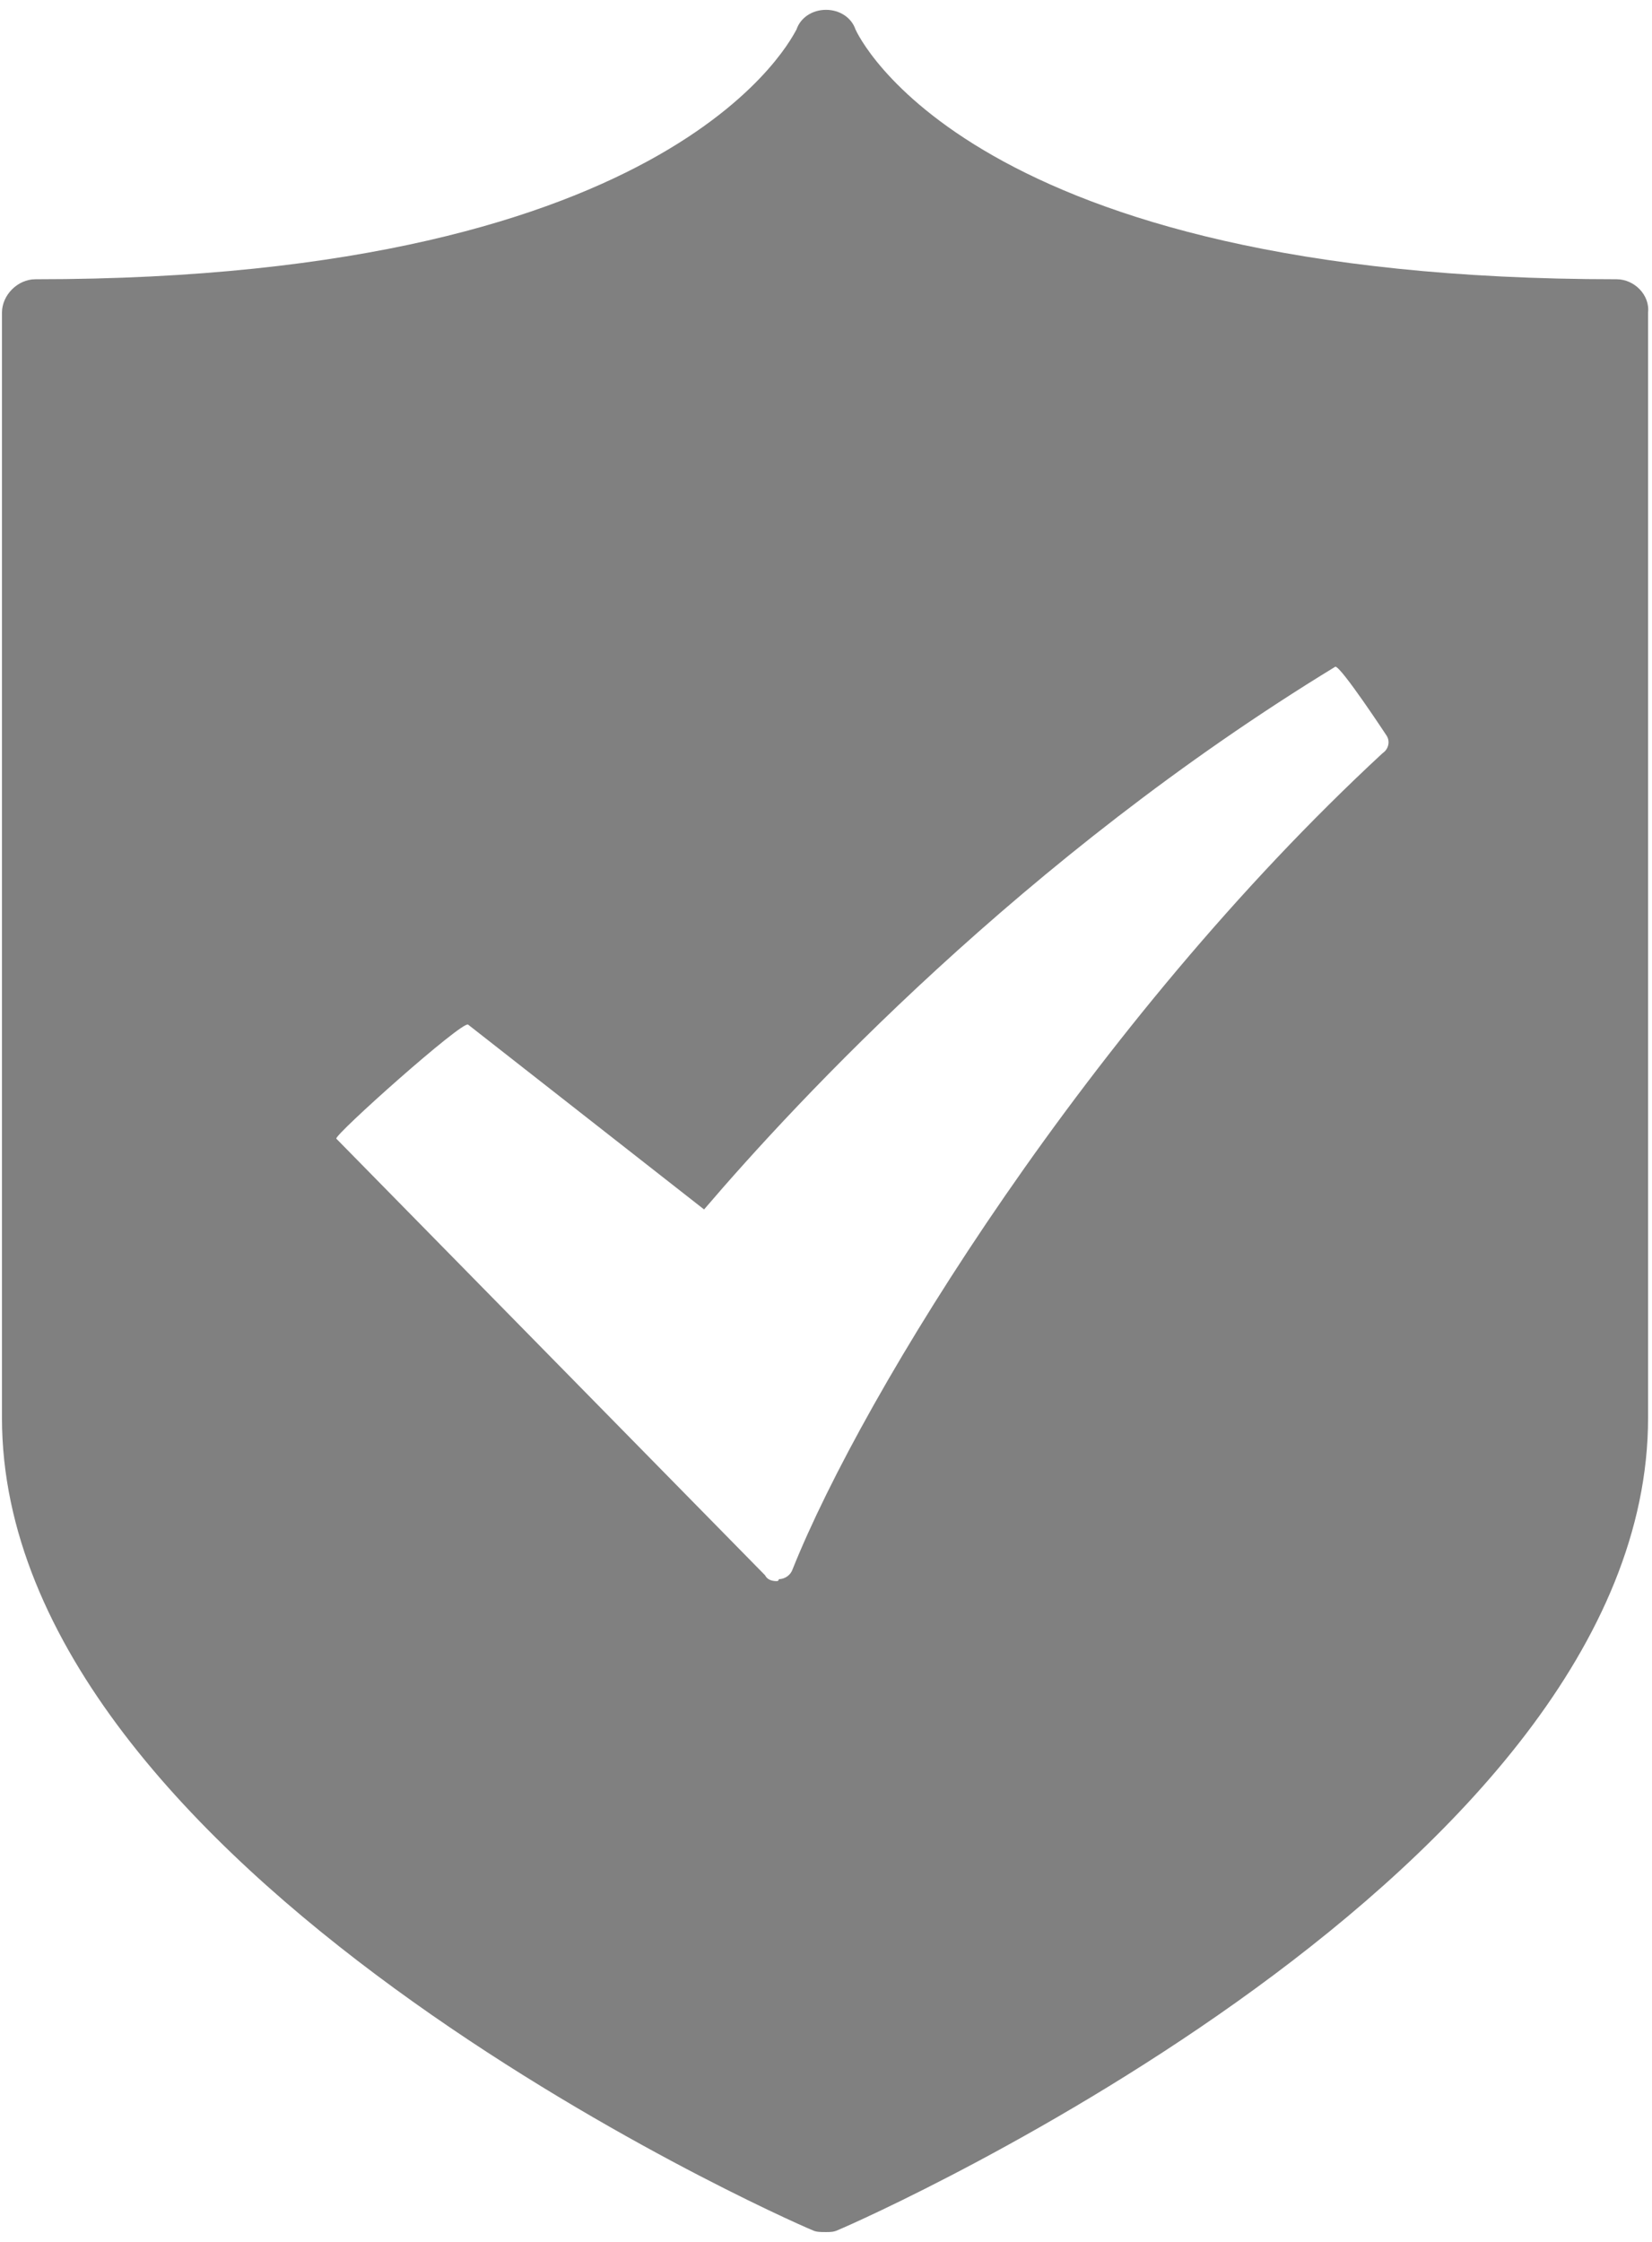 <?xml version="1.0" encoding="utf-8"?>
<!-- Generator: Adobe Illustrator 23.0.4, SVG Export Plug-In . SVG Version: 6.00 Build 0)  -->
<svg version="1.1" id="Ebene_1" xmlns="http://www.w3.org/2000/svg" xmlns:xlink="http://www.w3.org/1999/xlink" x="0px" y="0px"
	 viewBox="0 0 84 114" style="enable-background:new 0 0 84 114;" xml:space="preserve">
<style type="text/css">
	.st0{fill:#808080;}
</style>
<path class="st0" d="M70.3,38.3C55.5,52,43.9,70.8,40.3,79.8c-0.1,0.3-0.4,0.5-0.7,0.5c0,0.1-0.1,0.1-0.1,0.1
	c-0.3,0-0.5-0.1-0.6-0.3L17.1,57.9c-0.1-0.2,6.4-6,6.7-5.8l12,9.4C40.5,56,52,43.6,67.9,33.9c0.3,0,2.6,3.5,2.6,3.5
	C70.7,37.7,70.6,38.1,70.3,38.3 M82.2,14.2c-33,0-38.6-12.5-38.7-12.7c-0.2-0.6-0.8-1-1.5-1H42c-0.7,0-1.3,0.4-1.5,1
	c-0.1,0.1-5.7,12.7-38.7,12.7c-0.9,0-1.7,0.8-1.7,1.7v56.2c0,23,39.5,40.6,41.2,41.3c0.2,0.1,0.4,0.1,0.7,0.1c0.2,0,0.4,0,0.6-0.1
	c1.7-0.7,41.2-18.3,41.2-41.3V15.9C83.9,15,83.1,14.2,82.2,14.2"/>
</svg>

